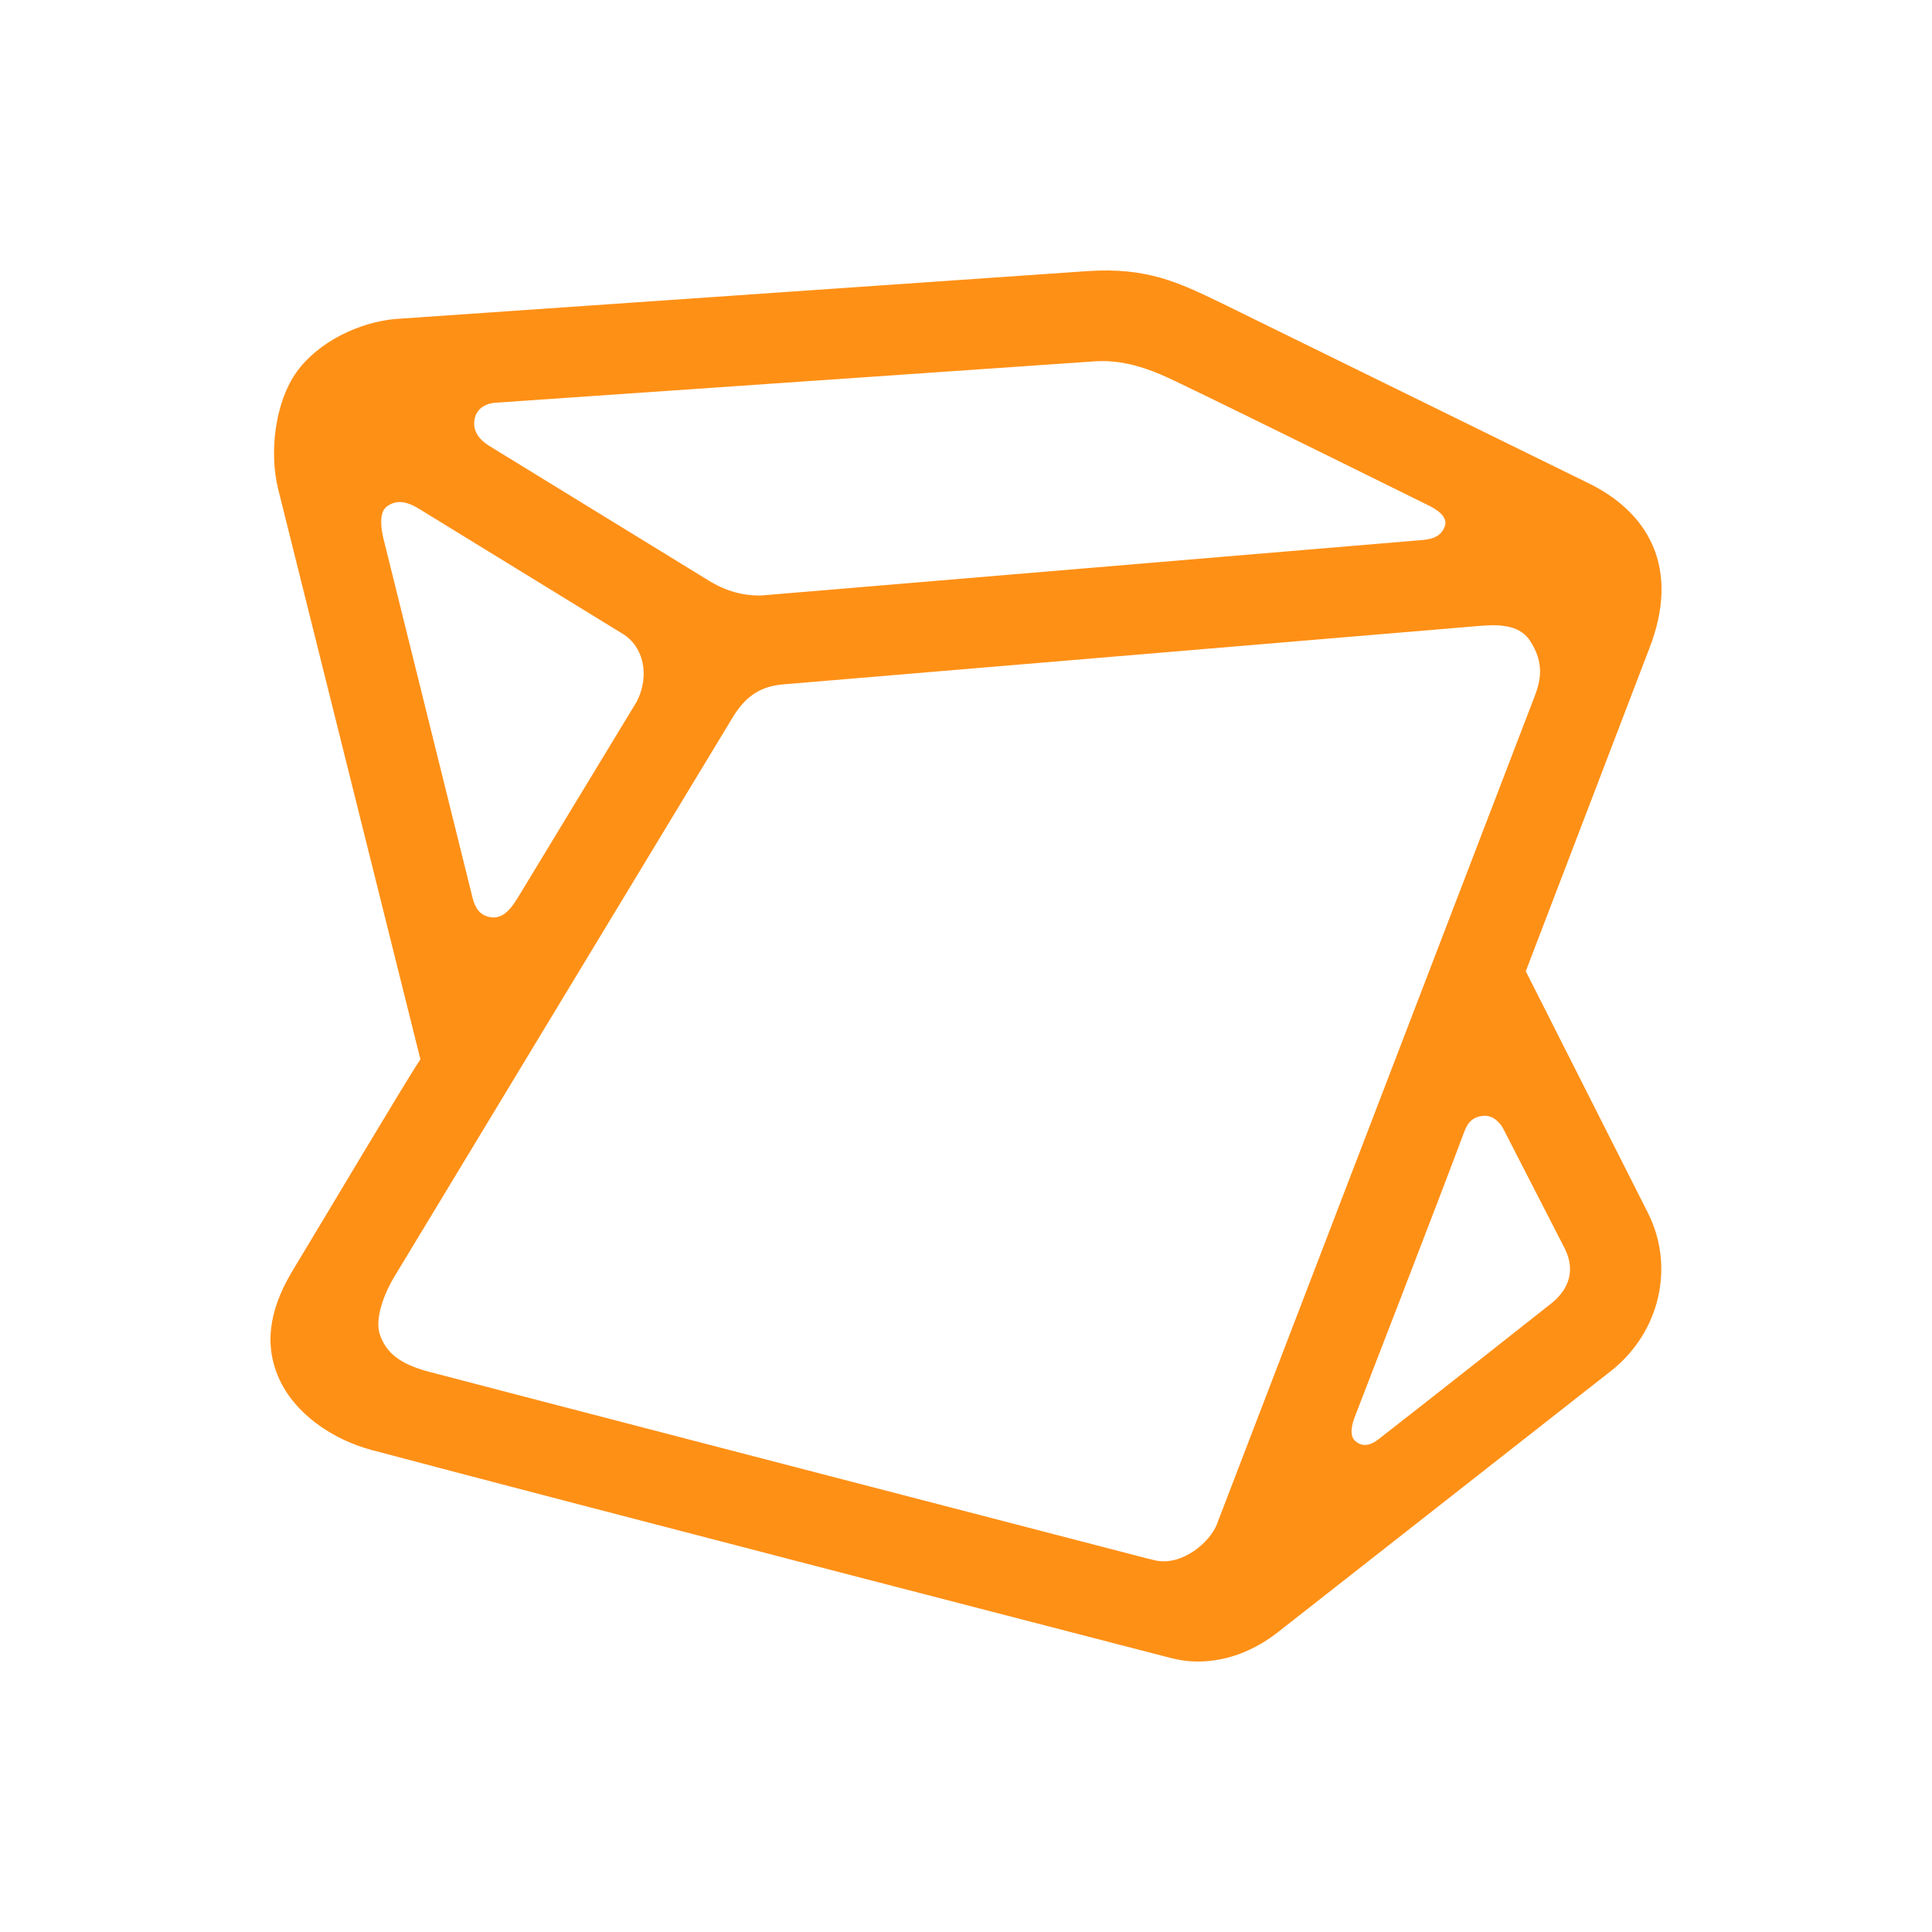 <svg width="50" height="50" viewBox="0 0 50 50" fill="none" xmlns="http://www.w3.org/2000/svg">
<g style="mix-blend-mode:luminosity">
<g clip-path="url(#clip0_67704_18075)">
<path d="M40.162 33.721C40.162 33.721 36.997 36.222 35.678 37.246C35.504 37.382 35.287 37.474 35.079 37.298C34.904 37.149 34.996 36.842 35.064 36.662C35.064 36.662 37.29 30.919 37.882 29.324C37.954 29.129 38.056 28.902 38.397 28.877C38.678 28.857 38.856 29.116 38.905 29.213L40.502 32.324C40.764 32.86 40.62 33.347 40.162 33.721V33.721ZM31.496 39.442C31.312 39.918 30.6 40.52 29.922 40.388C29.816 40.367 29.546 40.298 29.44 40.268C29.296 40.232 11.266 35.551 11.018 35.479C10.405 35.301 9.999 35.046 9.83 34.533C9.684 34.096 9.982 33.413 10.189 33.068C10.763 32.113 18.873 18.716 18.941 18.601C19.261 18.061 19.634 17.767 20.26 17.712L38.224 16.204C38.69 16.163 39.29 16.13 39.586 16.567C39.989 17.165 39.862 17.641 39.71 18.037C39.71 18.037 31.724 38.846 31.495 39.441L31.496 39.442ZM9.923 13.933C9.881 13.761 9.782 13.282 10.009 13.11C10.319 12.877 10.634 13.04 10.867 13.182L16.112 16.401C16.664 16.738 16.818 17.486 16.482 18.152L13.404 23.227C13.311 23.363 13.089 23.793 12.709 23.74C12.353 23.692 12.279 23.391 12.238 23.267L9.922 13.932L9.923 13.933ZM12.843 10.421L28.252 9.357C29.034 9.287 29.705 9.524 30.411 9.861C32.174 10.706 36.944 13.067 36.944 13.067C37.184 13.18 37.477 13.371 37.392 13.618C37.267 13.979 36.885 13.969 36.616 13.992L19.678 15.413C19.206 15.413 18.818 15.301 18.411 15.068L12.644 11.529C12.411 11.378 12.212 11.151 12.287 10.824C12.381 10.422 12.843 10.421 12.843 10.421V10.421ZM39.487 25.137L42.668 16.824C43.516 14.691 42.654 13.24 41.064 12.483L31.572 7.825C30.514 7.319 29.695 6.91 28.134 7.017L10.21 8.257C9.309 8.344 8.254 8.83 7.684 9.617C7.112 10.407 6.963 11.719 7.2 12.662L10.88 27.415C10.471 28.027 8.336 31.625 7.592 32.851C7.065 33.718 6.782 34.657 7.205 35.64C7.613 36.587 8.613 37.258 9.618 37.526C14.675 38.872 30.013 42.834 30.165 42.874C30.457 42.952 30.699 43 31 43C31.77 43 32.482 42.705 33.081 42.234L41.7 35.474C42.948 34.488 43.358 32.792 42.645 31.383L39.487 25.136L39.487 25.137Z" fill="#FF9016"/>
</g>
</g>
<defs>
<clipPath id="clip0_67704_18075">
<rect width="36" height="36" fill="white" transform="translate(7 7)"/>
</clipPath>
</defs>
</svg>
